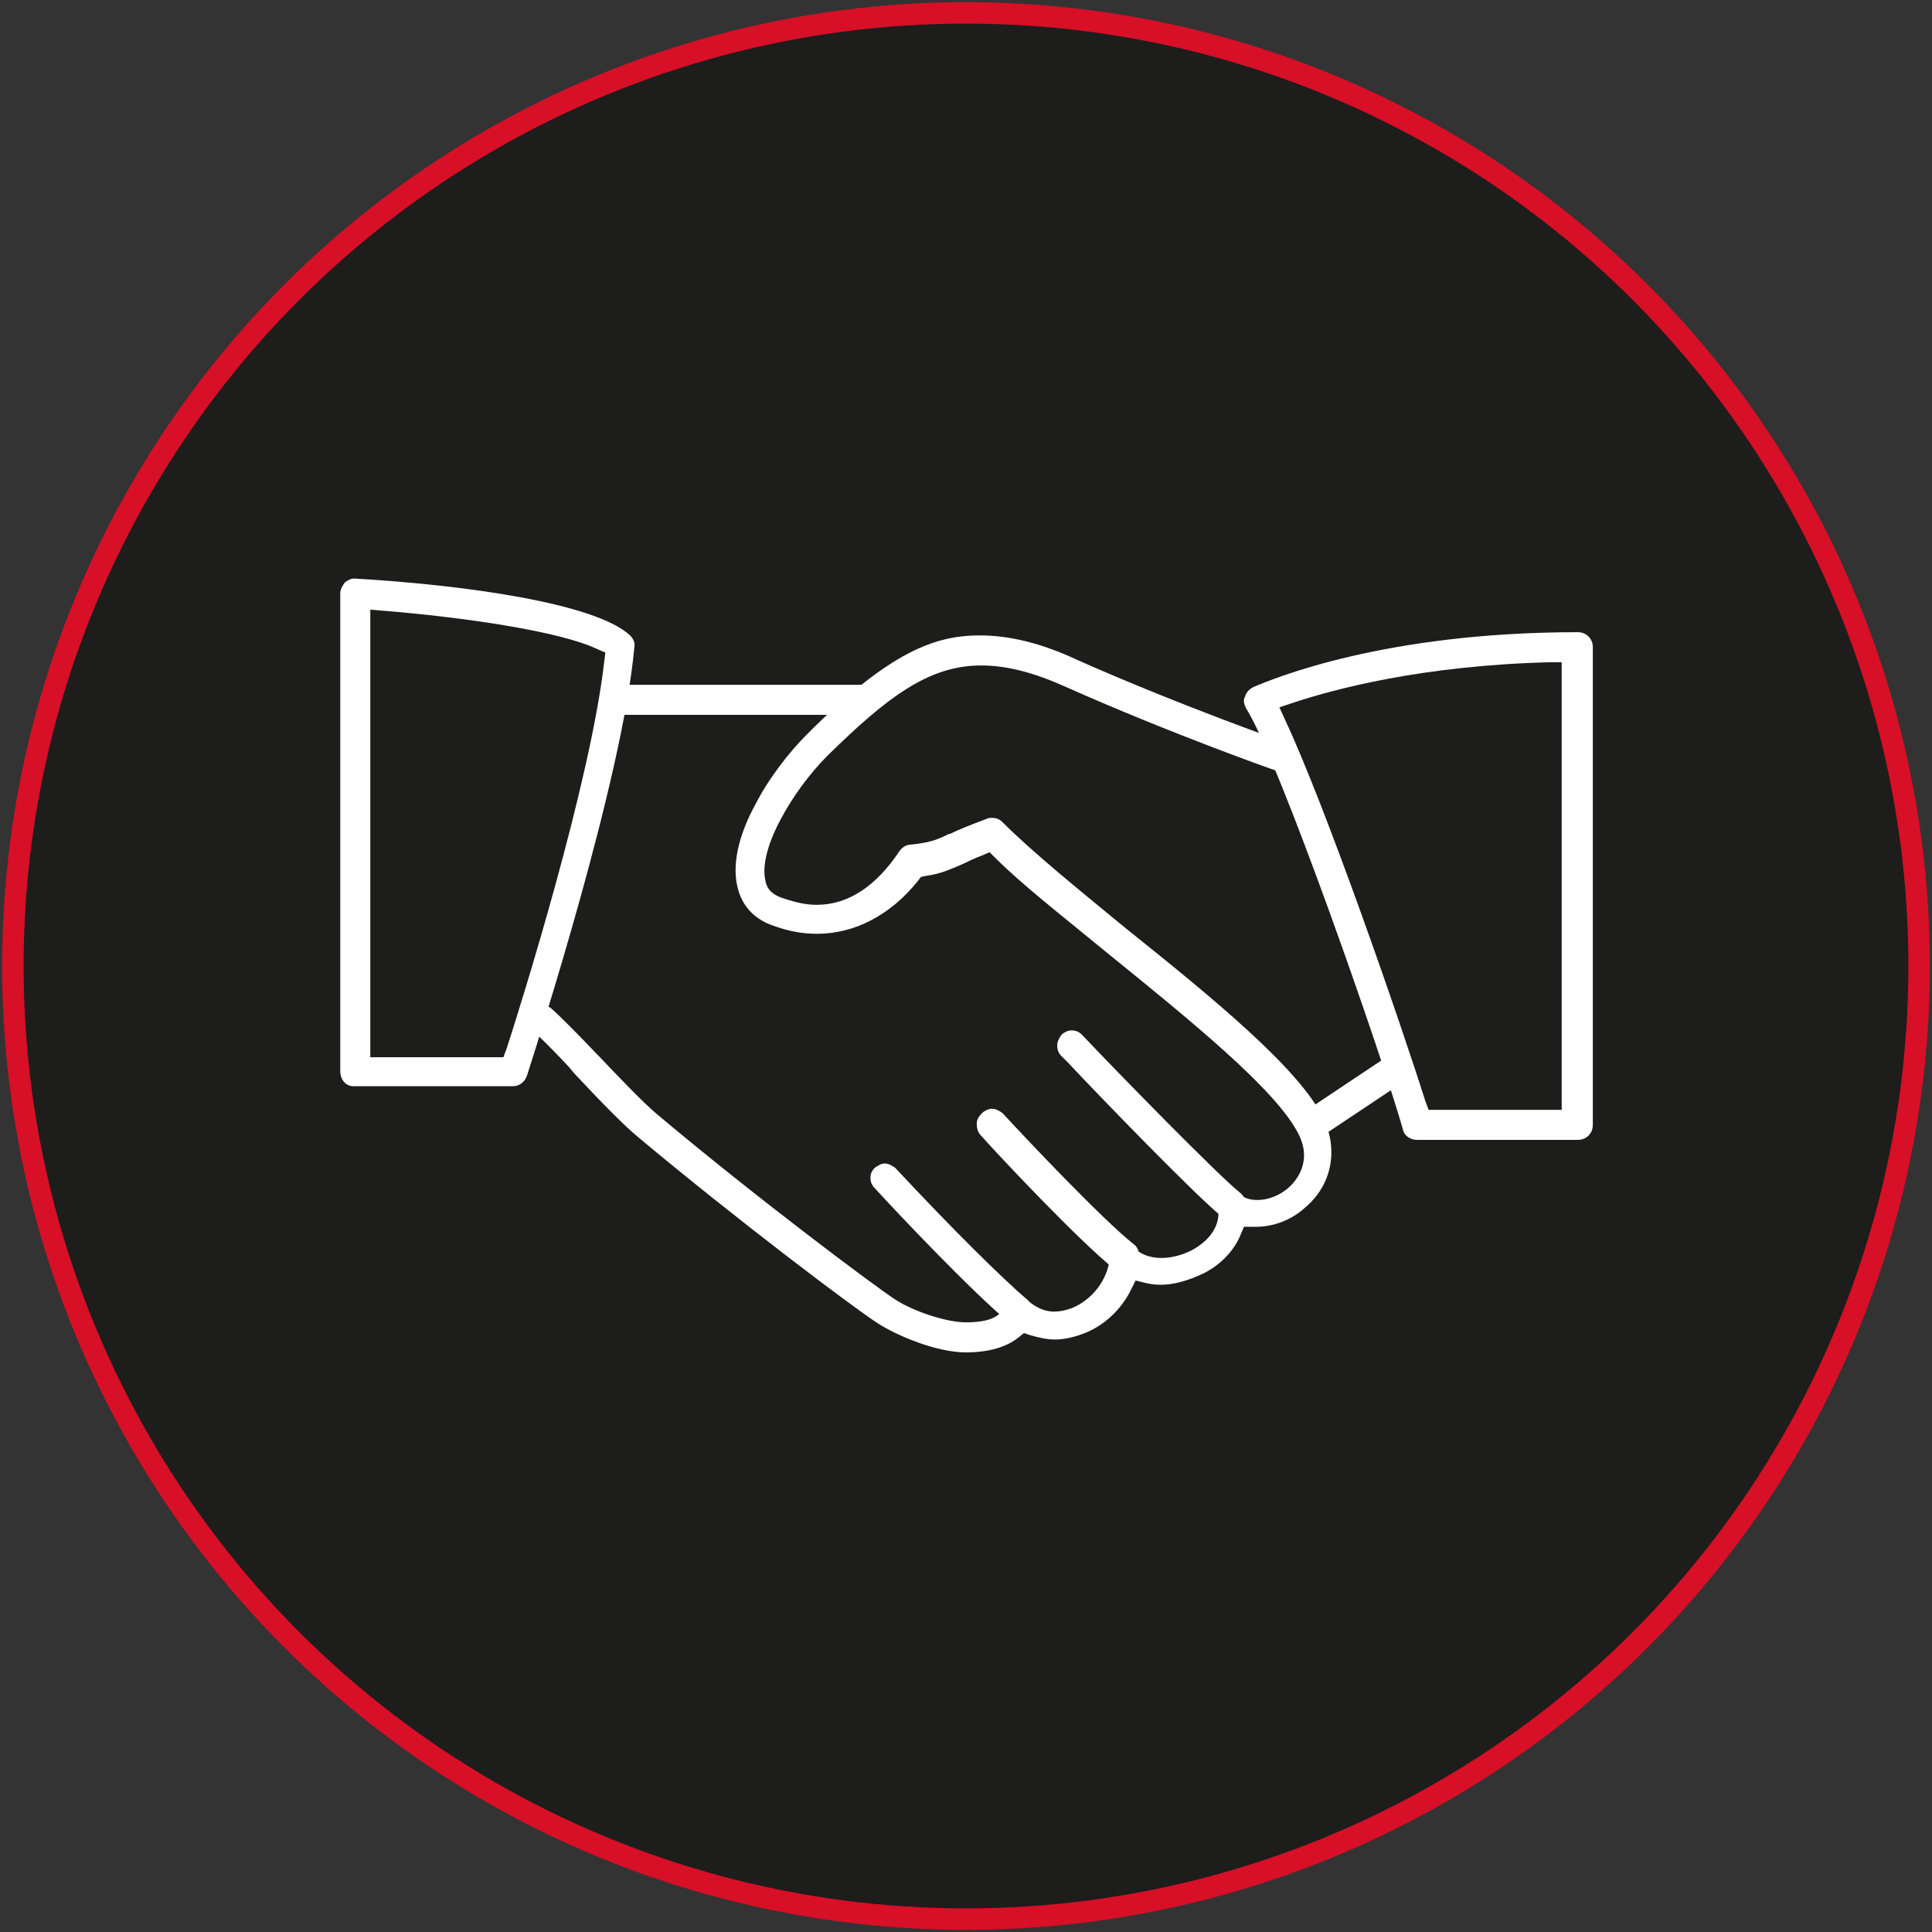 <?xml version="1.0" encoding="utf-8"?>
<!-- Generator: Adobe Illustrator 23.0.6, SVG Export Plug-In . SVG Version: 6.00 Build 0)  -->
<svg version="1.1" id="Capa_1" xmlns="http://www.w3.org/2000/svg" xmlns:xlink="http://www.w3.org/1999/xlink" x="0px" y="0px"
	 width="180px" height="180px" viewBox="0 0 180 180" enable-background="new 0 0 180 180" xml:space="preserve">
<rect x="0" y="0" width="180" height="180" fill="#333333" stroke="none"/>
<path fill="#1D1D1B" d="M179,90c0,49.2-39.8,89-89,89c-49.1,0-89-39.8-89-89C1,40.8,40.8,1,90,1C139.1,1,179,40.8,179,90z"/>
<circle fill="none" stroke="#D70F27" stroke-width="2" stroke-miterlimit="10" cx="90" cy="90" r="88.8"/>
<line fill="none" stroke="#000000" stroke-miterlimit="10" x1="76.2" y1="102.6" x2="76.2" y2="102.6"/>
<g>
	<path fill="#FFFFFF" d="M90,126c-2.8,0-6.5-1.6-8.2-2.7c-2.2-1.4-13.2-9.7-22.4-17.4c-1.2-1-3.1-2.9-5.9-5.9L53,99.4
		c-1.4-1.5-2.7-2.8-3.4-3.4c-0.3-0.2-0.4-0.6-0.5-0.9c0-0.4,0.1-0.7,0.3-1c0.3-0.3,0.7-0.5,1-0.5c0.3,0,0.6,0.1,0.9,0.3
		c0.8,0.7,2.6,2.5,4.2,4.2l0.2,0.2c2,2.1,4.2,4.4,5.5,5.5c9.4,7.9,20.4,16.1,22.1,17.2c1.6,1.1,4.8,2.2,6.7,2.2
		c2.1,0,3.2-0.5,3.6-1.5c0.2-0.5,0.5-0.8,1-0.9c0.1,0,0.2,0,0.3,0c0.3,0,0.7,0.1,0.9,0.4c0.7,0.6,1.5,1,2.4,1c0.5,0,1-0.1,1.6-0.3
		c2-0.8,3.4-2.7,3.6-4.7c0.1-0.5,0.4-1,0.9-1.1c0.2-0.1,0.3-0.1,0.5-0.1c0.4,0,0.7,0.1,1,0.4c0.6,0.5,1.4,0.8,2.4,0.8
		c0.6,0,1.6-0.1,2.8-0.7c1.7-0.9,2.7-2.3,2.5-3.9c-0.1-0.5,0.2-1.1,0.7-1.3c0.2-0.1,0.5-0.2,0.7-0.2c0.3,0,0.5,0.1,0.8,0.3
		c0.4,0.3,0.9,0.4,1.5,0.4c0.9,0,2-0.4,2.8-1.1c0.7-0.6,2.3-2.4,1-5c-2-4.1-10.3-10.8-17.7-16.8l-1.1-0.9c-3.4-2.8-7-5.6-9.5-8.1
		l-0.5-0.5l-0.7,0.3c-0.8,0.3-1.4,0.6-1.8,0.8c-1.2,0.5-2,0.9-3.4,1.1l-0.5,0.1l-0.3,0.4C83,85.2,79.7,87,76.1,87
		c-1.2,0-2.5-0.2-3.9-0.7c-1.9-0.6-3.1-1.9-3.5-3.7c-0.6-2.5,0.5-5.5,1.6-7.5c1.2-2.4,3.1-4.9,4.9-6.7c7.7-7.7,11.9-9.2,16.1-9.2
		c2.7,0,5.7,0.7,9.1,2.3c9.7,4.3,19.7,7.8,19.7,7.8c0.7,0.2,1.1,1,0.8,1.8c-0.2,0.5-0.7,0.9-1.3,0.9c-0.2,0-0.3,0-0.4-0.1
		c-0.1,0-10-3.5-19.9-7.9c-3.1-1.4-5.6-2-7.9-2c-4.9,0-8.8,3-14.3,8.4c-1.7,1.7-3.3,3.9-4.4,6c-0.7,1.3-1.8,3.8-1.4,5.6
		c0.1,0.6,0.4,1.3,1.7,1.7c1.2,0.4,2.1,0.6,3.1,0.6c2.9,0,5.5-1.7,7.7-5c0.2-0.3,0.6-0.6,1-0.6c1.8-0.2,2.4-0.4,3.6-1l0.1,0
		c0.8-0.4,1.8-0.8,3.4-1.4c0.2-0.1,0.3-0.1,0.5-0.1c0.4,0,0.7,0.1,1,0.4c2.8,2.8,7,6.2,11.5,9.9c8,6.4,16.2,13.1,18.4,17.7
		c1.4,2.9,0.8,6.2-1.7,8.3c-1.3,1.2-3,1.8-4.6,1.8h-0.3l-0.8,0l-0.3,0.7c-0.6,1.5-1.9,2.9-3.6,3.7c-1.3,0.6-2.6,1-3.9,1
		c-0.6,0-1.1-0.1-1.5-0.2l-0.8-0.2l-0.4,0.8c-0.9,1.9-2.6,3.5-4.6,4.2c-0.8,0.3-1.7,0.5-2.5,0.5c-0.8,0-1.6-0.2-2.3-0.4l-0.6-0.2
		l-0.5,0.4C93.8,125.5,92.1,126,90,126z"/>
	<path fill="#FFFFFF" d="M57.8,66.6c-0.8,0-1.4-0.6-1.4-1.4c0-0.8,0.6-1.4,1.4-1.4h22.3c0.8,0,1.4,0.6,1.4,1.4
		c0,0.8-0.6,1.4-1.4,1.4H57.8z"/>
	<path fill="#FFFFFF" d="M122.3,106.1c-0.5,0-0.9-0.2-1.2-0.6c-0.2-0.3-0.3-0.7-0.2-1c0-0.3,0.3-0.6,0.6-0.9l7.2-4.8
		c0.2-0.2,0.5-0.2,0.8-0.2c0.5,0,0.9,0.2,1.2,0.6c0.2,0.3,0.3,0.7,0.2,1c-0.1,0.4-0.3,0.7-0.6,0.9l-7.2,4.8
		C122.9,106.1,122.6,106.1,122.3,106.1z"/>
	<path fill="#FFFFFF" d="M114.7,113.7c-0.3,0-0.6-0.1-0.8-0.3c-2.3-1.8-11.4-11.2-14.4-14.4l-0.6-0.6c-0.3-0.3-0.4-0.6-0.4-1
		c0-0.4,0.2-0.7,0.4-1c0.2-0.2,0.6-0.4,0.9-0.4c0.4,0,0.7,0.1,1,0.4c3.4,3.6,12.7,13.1,14.7,14.7c0.3,0.2,0.5,0.6,0.5,0.9
		c0,0.4-0.1,0.7-0.3,1C115.5,113.5,115.1,113.7,114.7,113.7z"/>
	<path fill="#FFFFFF" d="M104.8,118.6c-0.3,0-0.6-0.1-0.9-0.3c-3.3-2.6-11-10.8-12.5-12.5c-0.3-0.3-0.4-0.7-0.4-1.1
		c0-0.4,0.2-0.7,0.5-1c0.2-0.2,0.6-0.4,0.9-0.4c0.4,0,0.7,0.2,1,0.4c2.2,2.4,9.3,9.9,12.2,12.2c0.3,0.2,0.5,0.6,0.5,0.9
		c0,0.4-0.1,0.7-0.3,1C105.6,118.4,105.2,118.6,104.8,118.6z"/>
	<path fill="#FFFFFF" d="M94.9,123.5c-0.3,0-0.6-0.1-0.9-0.3c-3.5-2.9-10.4-10.2-12.5-12.5c-0.3-0.3-0.4-0.6-0.4-1
		c0-0.4,0.2-0.7,0.4-0.9c0.3-0.2,0.6-0.4,0.9-0.4c0.4,0,0.7,0.2,1,0.4c5.6,6,10,10.3,12.2,12.2c0.3,0.2,0.4,0.6,0.5,0.9
		c0,0.4-0.1,0.7-0.3,1C95.7,123.4,95.3,123.5,94.9,123.5z"/>
	<path fill="#FFFFFF" d="M32.8,101.2c-0.7-0.1-1.1-0.7-1.1-1.4V55.3c0-0.4,0.2-0.7,0.4-1c0.2-0.2,0.6-0.4,0.9-0.4
		c10.3,0.6,22.5,2.3,25.7,5.3c0.3,0.3,0.5,0.7,0.4,1.1c-1.1,12.3-9.1,37.1-10,39.9c-0.2,0.6-0.7,1-1.3,1H32.8z M34.5,98.5h12.4
		l0.3-0.8c1.3-4,7.8-24.7,9.1-36.1l0.1-0.8l-0.7-0.3c-3.5-1.7-12.6-3-20-3.6l-1.2-0.1V98.5z"/>
	<path fill="#FFFFFF" d="M132,106.2c-0.6,0-1.2-0.4-1.3-1c-1.9-6.7-11.5-34.3-14.6-39.2c-0.2-0.4-0.3-0.8-0.1-1.1
		c0.1-0.4,0.4-0.7,0.8-0.9c1.9-0.8,12.2-5.1,30.2-5.1c0.8,0,1.4,0.6,1.4,1.4v44.5c0,0.8-0.6,1.4-1.4,1.4H132z M144.4,61.7
		c-11.9,0.3-20.1,2.5-24,3.8l-1.2,0.4l0.5,1.1c3.8,8.1,10.7,28,13.1,35.6l0.3,0.8h12.4V61.7L144.4,61.7z"/>
</g>
</svg>
